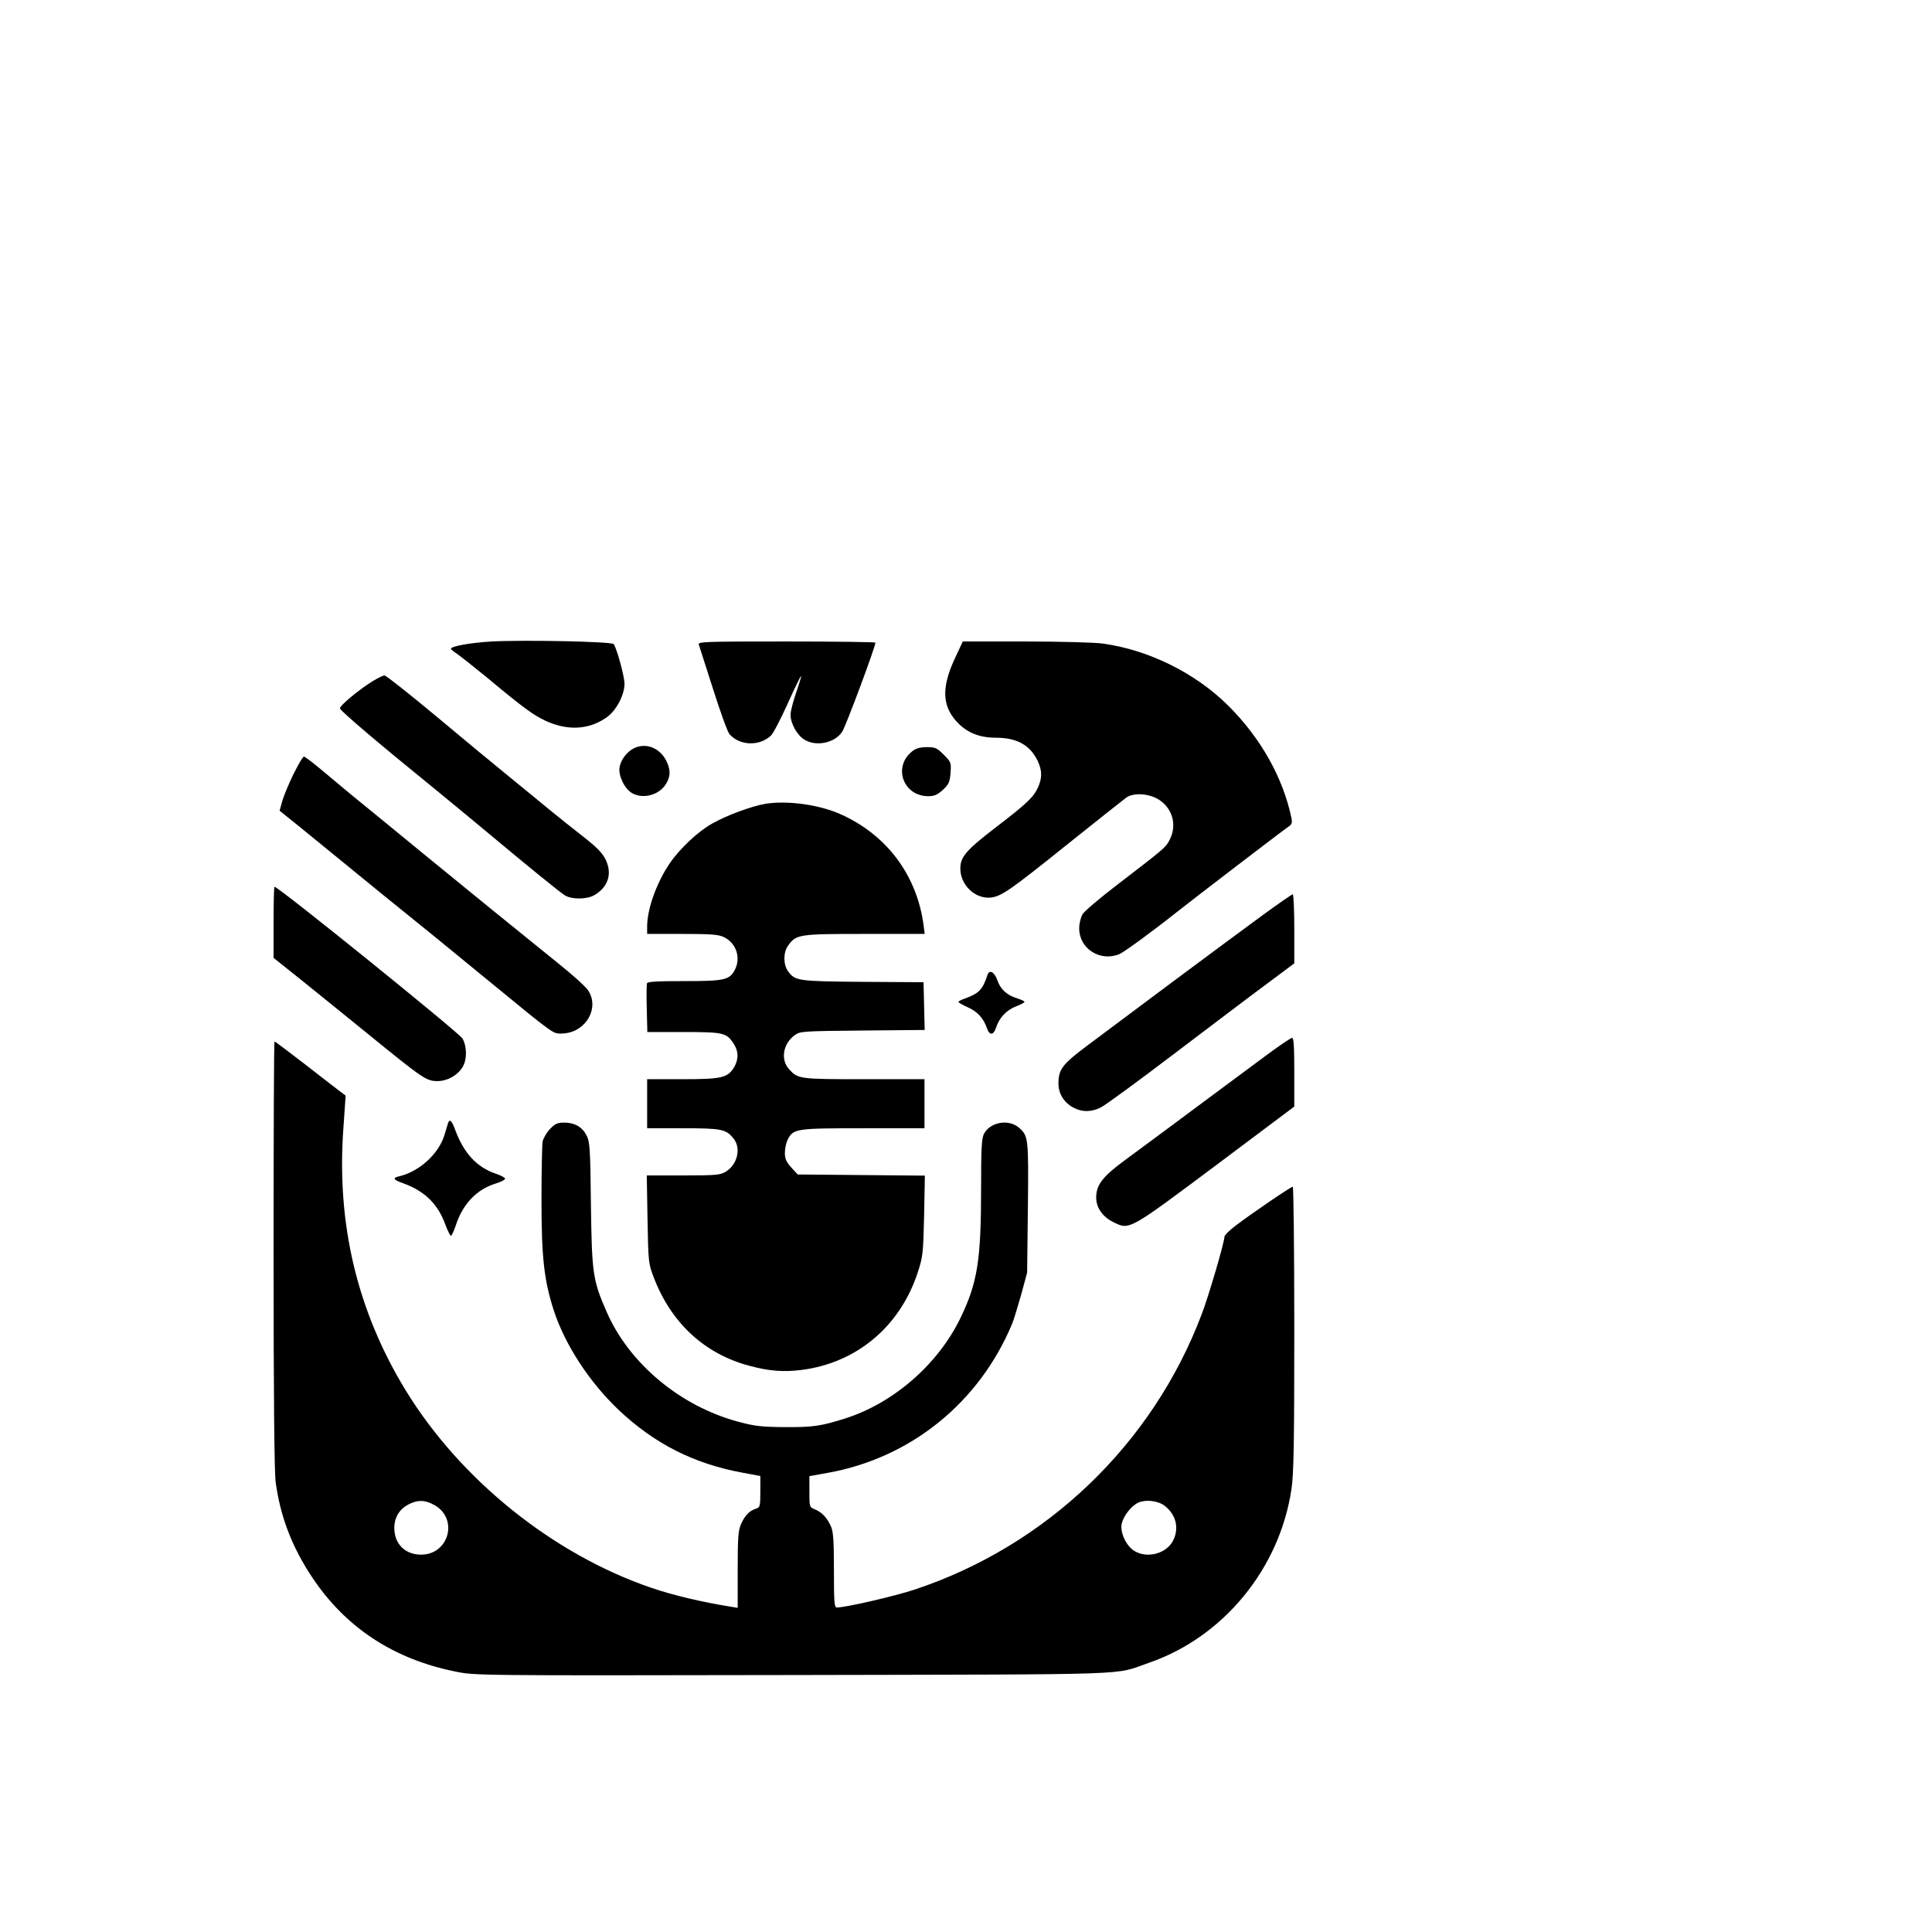 <svg version="1.0" xmlns="http://www.w3.org/2000/svg" width="1365.333" height="1365.333" viewBox="0 0 1024 1024">
  <style>
    path{fill:#000}@media (prefers-color-scheme:dark){path{fill:#fff}}
  </style>
  <path d="M260.5 340c-11.4.7-21.5 2.5-21.5 3.9 0 .3 1.5 1.5 3.3 2.7 1.7 1.2 8.6 6.6 15.2 12 19.8 16.5 25 20.3 31.6 23.4 11.8 5.5 23.3 4.8 32.6-1.9 5-3.6 9.3-11.8 9.3-17.7 0-3.9-4-18.4-5.7-21-1-1.4-47.6-2.3-64.8-1.4m109.9 1.7c.3 1 3.7 11.6 7.6 23.7 3.8 12 7.7 22.8 8.7 23.8 5.5 6.1 15.8 6.4 21.9.7 1.2-1.1 5.2-8.8 8.9-17s6.9-14.8 7.1-14.6c.2.1-1 4.1-2.6 8.7-1.6 4.7-3 10-3 11.8 0 4.6 3.5 10.9 7.3 13.2 6.3 3.9 16.2 1.8 20.1-4.2 2-3.1 17.6-45 17.6-47.2 0-.3-21.2-.6-47.1-.6-44.3 0-47 .1-46.5 1.7m135.6 7.5c-6.9 14.9-6.7 24.7.9 33.1 5.3 5.9 12 8.7 20.9 8.7 11.3 0 18.3 4 22.3 12.5 2.3 5.1 2.3 8.9 0 14-2.4 5.1-5.8 8.4-22.8 21.4-15.3 11.8-18.3 15.3-18.3 21.5 0 8.8 8 16.3 16.4 15.3 5.6-.8 10.1-3.9 41.1-28.8 15.4-12.3 29.1-23.2 30.5-24.2 3.8-2.6 11.4-2.2 16.7.8 7.7 4.6 10.3 13.6 6.3 21.5-2.1 4.2-2.8 4.7-27.4 23.6-9.3 7.1-17.7 14.2-18.8 15.9-1 1.8-1.8 4.9-1.8 7.6 0 10.7 11.1 17.8 21.3 13.6 2.7-1.2 17.6-12.1 30.2-22.1 7.8-6.2 57-43.9 59.2-45.3 2-1.3 2.3-2.1 1.8-4.7-4.4-21.3-16.3-42.5-33.5-59.6-17.4-17.3-42.1-29.5-66.4-32.9-4.3-.6-22.7-1.1-41-1.1h-33.3zm-308.6 11.9c-8.1 5.1-17.5 13.1-17.2 14.4.3 1.4 22.4 20.1 49.8 42.3 8.5 7 22.3 18.3 30.5 25.2 19.5 16.3 35.5 29.3 38.8 31.5 3.6 2.3 11.7 2.3 15.8-.1 7.3-4.3 9.5-11.4 5.9-18.8-1.7-3.5-4.6-6.5-12.3-12.5-5.6-4.4-13.7-10.8-17.9-14.3s-13.4-11-20.5-16.8c-7-5.7-24.6-20.2-38.9-32.2-14.4-12-26.8-21.8-27.6-21.8s-3.6 1.4-6.4 3.1m139 35.3c-3.9 1.8-7.2 5.9-8 10.2s2.5 11.3 6.5 13.7c5.8 3.4 14.4 1.2 18.1-4.8 2.5-4.1 2.5-7.5.1-12.4-3.4-6.6-10.5-9.5-16.7-6.7"/>
  <path d="M483.5 398.2c-10.4 8.2-4.8 23.8 8.5 23.8 3.2 0 4.8-.7 7.7-3.3 3.2-3 3.7-4.1 4.1-9 .4-5.5.3-5.8-3.6-9.7-3.6-3.6-4.5-4-8.9-4-3.6 0-5.8.6-7.8 2.2m-327.9 12c-2.5 5.1-5.2 11.6-6 14.4l-1.4 5.1 10.7 8.6c5.8 4.7 17.8 14.5 26.6 21.7s22.5 18.4 30.5 24.8 23.3 18.9 34 27.7c32.8 26.9 34 27.9 39.3 31.8 4.7 3.5 5.7 3.8 9.9 3.4 11.7-1.1 18.6-13.7 12.5-22.8-1.2-1.9-8.3-8.3-15.7-14.2-16.3-13.1-54.9-44.5-71.6-58.2-6.7-5.5-17.9-14.7-25-20.5-7.1-5.7-18.4-15-25.1-20.7S161.7 401 161.1 401s-3 4.2-5.5 9.2M405.9 426c-7.3 1.2-20.5 6-28.6 10.6-7.2 4-17 13.2-22.2 20.8-7 10.2-12.1 24.3-12.1 33.6v4h18.6c15.3 0 19.2.3 22.1 1.7 6.5 3.1 9.1 10.9 5.8 17.3-2.8 5.4-5.4 6-26.8 6-14.7 0-19.6.3-19.8 1.2-.2.7-.3 6.8-.1 13.5l.3 12.3h19.2c21.1 0 22.7.4 26.4 5.9 2.8 4.2 2.9 8.6.3 12.9-3.4 5.5-6.6 6.2-27.5 6.2H343v26h19c20.7 0 22.9.5 26.9 5.6s1.9 13.7-4.2 17.4c-2.9 1.8-5.1 2-22.5 2h-19.4l.4 23.2c.4 22.6.5 23.5 3.2 30.6 9.2 24.3 27 40.8 50.8 47.1 10.4 2.8 18.1 3.4 27.6 2.2 29.1-3.7 52-22.8 61.5-51.3 2.9-8.9 3-10.1 3.5-30.5l.4-21.2-33.7-.3-33.7-.3-3.4-3.7c-2.7-3-3.4-4.6-3.4-7.8 0-2.3.7-5.4 1.5-7 3-5.8 4.2-6 40-6H490v-26h-32c-34.3 0-35-.1-39.7-5.2s-3.4-13.6 3-18.2c2.7-2 4.3-2.1 35.8-2.4l33-.3-.3-12.6-.3-12.7-32.3-.2c-34.6-.3-35.7-.5-39.5-5.6-2.6-3.5-2.6-10.1 0-13.6 4.3-6 5.7-6.2 40.6-6.2h31.8l-.6-4.8c-3.6-26.5-19.6-47.8-44.1-58.7-11.2-5-27.9-7.3-39.5-5.5M145 488.9v18.8l13.8 11c7.5 6.1 24.1 19.4 36.7 29.7 28.9 23.5 30.5 24.6 36.4 24.6 5.4 0 11.2-3.4 13.6-8 2.1-4 1.9-10.8-.4-14.6-2-3.2-97.5-80.4-99.6-80.4-.3 0-.5 8.5-.5 18.9m523.9-3.6c-8.5 6.2-29.8 22-47.4 35.1-17.6 13.2-37.7 28.2-44.7 33.4-13.7 10.2-15.8 12.9-15.8 20.5 0 5.4 3 10.2 8 12.8 4.5 2.4 9.4 2.4 14.4-.1 2.3-1.1 19.9-14 39.1-28.6 19.3-14.6 41.4-31.4 49.3-37.2l14.2-10.6v-18.3c0-10.1-.4-18.3-.8-18.3-.5 0-7.8 5.1-16.3 11.3m-145.5 31.4c-2.5 7.7-4.5 9.8-11.6 12.4-2.1.7-3.8 1.6-3.8 1.9 0 .4 2.2 1.7 5 2.9 5.1 2.3 8.3 5.8 10.1 11.1 1.4 4 3.5 3.8 4.9-.5 1.7-5.2 5.5-9.1 10.5-11.1 2.5-.9 4.5-2 4.5-2.4s-1.8-1.2-4-1.9c-5.3-1.6-8.8-4.8-10.4-9.6-1.5-4.3-4.2-5.8-5.2-2.8M670 560.2c-7.4 5.5-24.5 18.2-38 28.2-13.5 10.1-29.5 21.9-35.5 26.3-12.1 8.9-15.5 13.3-15.5 20 0 5.4 3.4 10.3 9.2 13.1 8.5 4.2 7.9 4.5 54.2-30.1l41.6-31.2v-18.2c0-14-.3-18.3-1.2-18.2-.7 0-7.4 4.6-14.8 10.1"/>
  <path d="M145 664.9c0 74.6.4 115.6 1.1 120.6 2.5 18.5 8.7 34.5 19.4 50.6 17.7 26.5 43 43.2 75.6 49.8 10.4 2.2 10.4 2.2 179.4 1.9 186.6-.4 169.1.2 188.5-6.5 39.4-13.6 69.2-49.8 75.5-92 1.2-8 1.5-23.8 1.5-85.1 0-41.3-.4-75.2-.8-75.2-1.1 0-22.6 14.7-30.4 20.7-3.2 2.4-5.8 5-5.8 5.7 0 2.9-8.4 31.7-12.2 41.5-26.1 68.8-82.4 122.6-152.3 145.7-11.1 3.6-36.2 9.4-41 9.4-1.3 0-1.5-2.9-1.5-19.5 0-15.4-.3-20.4-1.5-23.3-2-4.6-4.8-7.7-8.6-9.2-2.9-1.2-2.9-1.3-2.9-9.4v-8.2l9.4-1.7c44.2-7.8 80.7-37.3 98.1-79.2.9-2.2 3-9.2 4.8-15.5l3.1-11.5.4-34.3c.4-37.3.3-38.3-5-42.7-5.4-4.5-15.1-2.7-18.3 3.5-1.2 2.4-1.5 7.6-1.5 28.7 0 38.3-1.9 50.2-11 69-11.9 24.5-35.5 45-61 53.1-12.9 4.1-17.3 4.7-32 4.6-12.3-.1-16-.5-24.5-2.8-30.9-8.2-58.2-31-70.1-58.6-7.2-16.5-7.7-20-8.2-56.5-.3-30-.6-33.3-2.3-36.7-2.3-4.5-6.3-6.8-12-6.8-3.4 0-4.7.6-7.4 3.4-1.8 1.9-3.5 4.9-3.9 6.6-.3 1.8-.6 15.7-.6 31 0 30.6 1.4 42.7 6.5 58.5 6 18.3 18.7 37.8 34.2 52.6 19.1 18.1 40.2 28.8 66.1 33.5l9.2 1.7v8.3c0 7.7-.2 8.3-2.2 9-3.4 1-5.9 3.5-7.9 7.9-1.6 3.5-1.9 6.8-1.9 24.3v20.4l-4.2-.7c-15.3-2.5-30.1-6-41.8-10-51.9-17.8-100.8-57.1-129.8-104.3-25.8-42.1-36.9-88.4-33.2-139.1l1.2-17.4-2.8-2.1c-1.6-1.2-9.9-7.6-18.6-14.4-8.7-6.7-16-12.2-16.3-12.2s-.5 50.8-.5 112.9m85.4 132.9c12.7 7.3 7.5 26.2-7.2 26.2-8.5 0-14.2-5.7-14.2-14.2 0-5.8 3-10.4 8.3-12.8 4.6-2.2 8.3-1.9 13.1.8m386.5 0c6.4 4.7 8.3 12.1 4.8 18.9-3.6 6.8-13.7 9.5-20.5 5.3-4.3-2.6-7.6-9.8-6.7-14.3 1-4.3 5.1-9.6 8.9-11.3s10.1-1 13.5 1.4"/>
  <path d="M237.5 595.2c-.2.7-1.1 3.7-2 6.6-3.1 9.9-13.3 19.1-23.7 21.6-4 .9-3.5 1.9 2 3.8 11.3 4.1 18.3 10.9 22.3 22 1.2 3.2 2.5 5.8 2.9 5.8s1.5-2.4 2.5-5.3c3.7-11.5 11-19.2 21.2-22.4 3-.9 5.2-2.1 5-2.7-.2-.5-2.4-1.7-4.9-2.5-10.2-3.5-17-10.9-21.6-23.4-1.7-4.7-2.9-5.8-3.7-3.5"/>
</svg>
